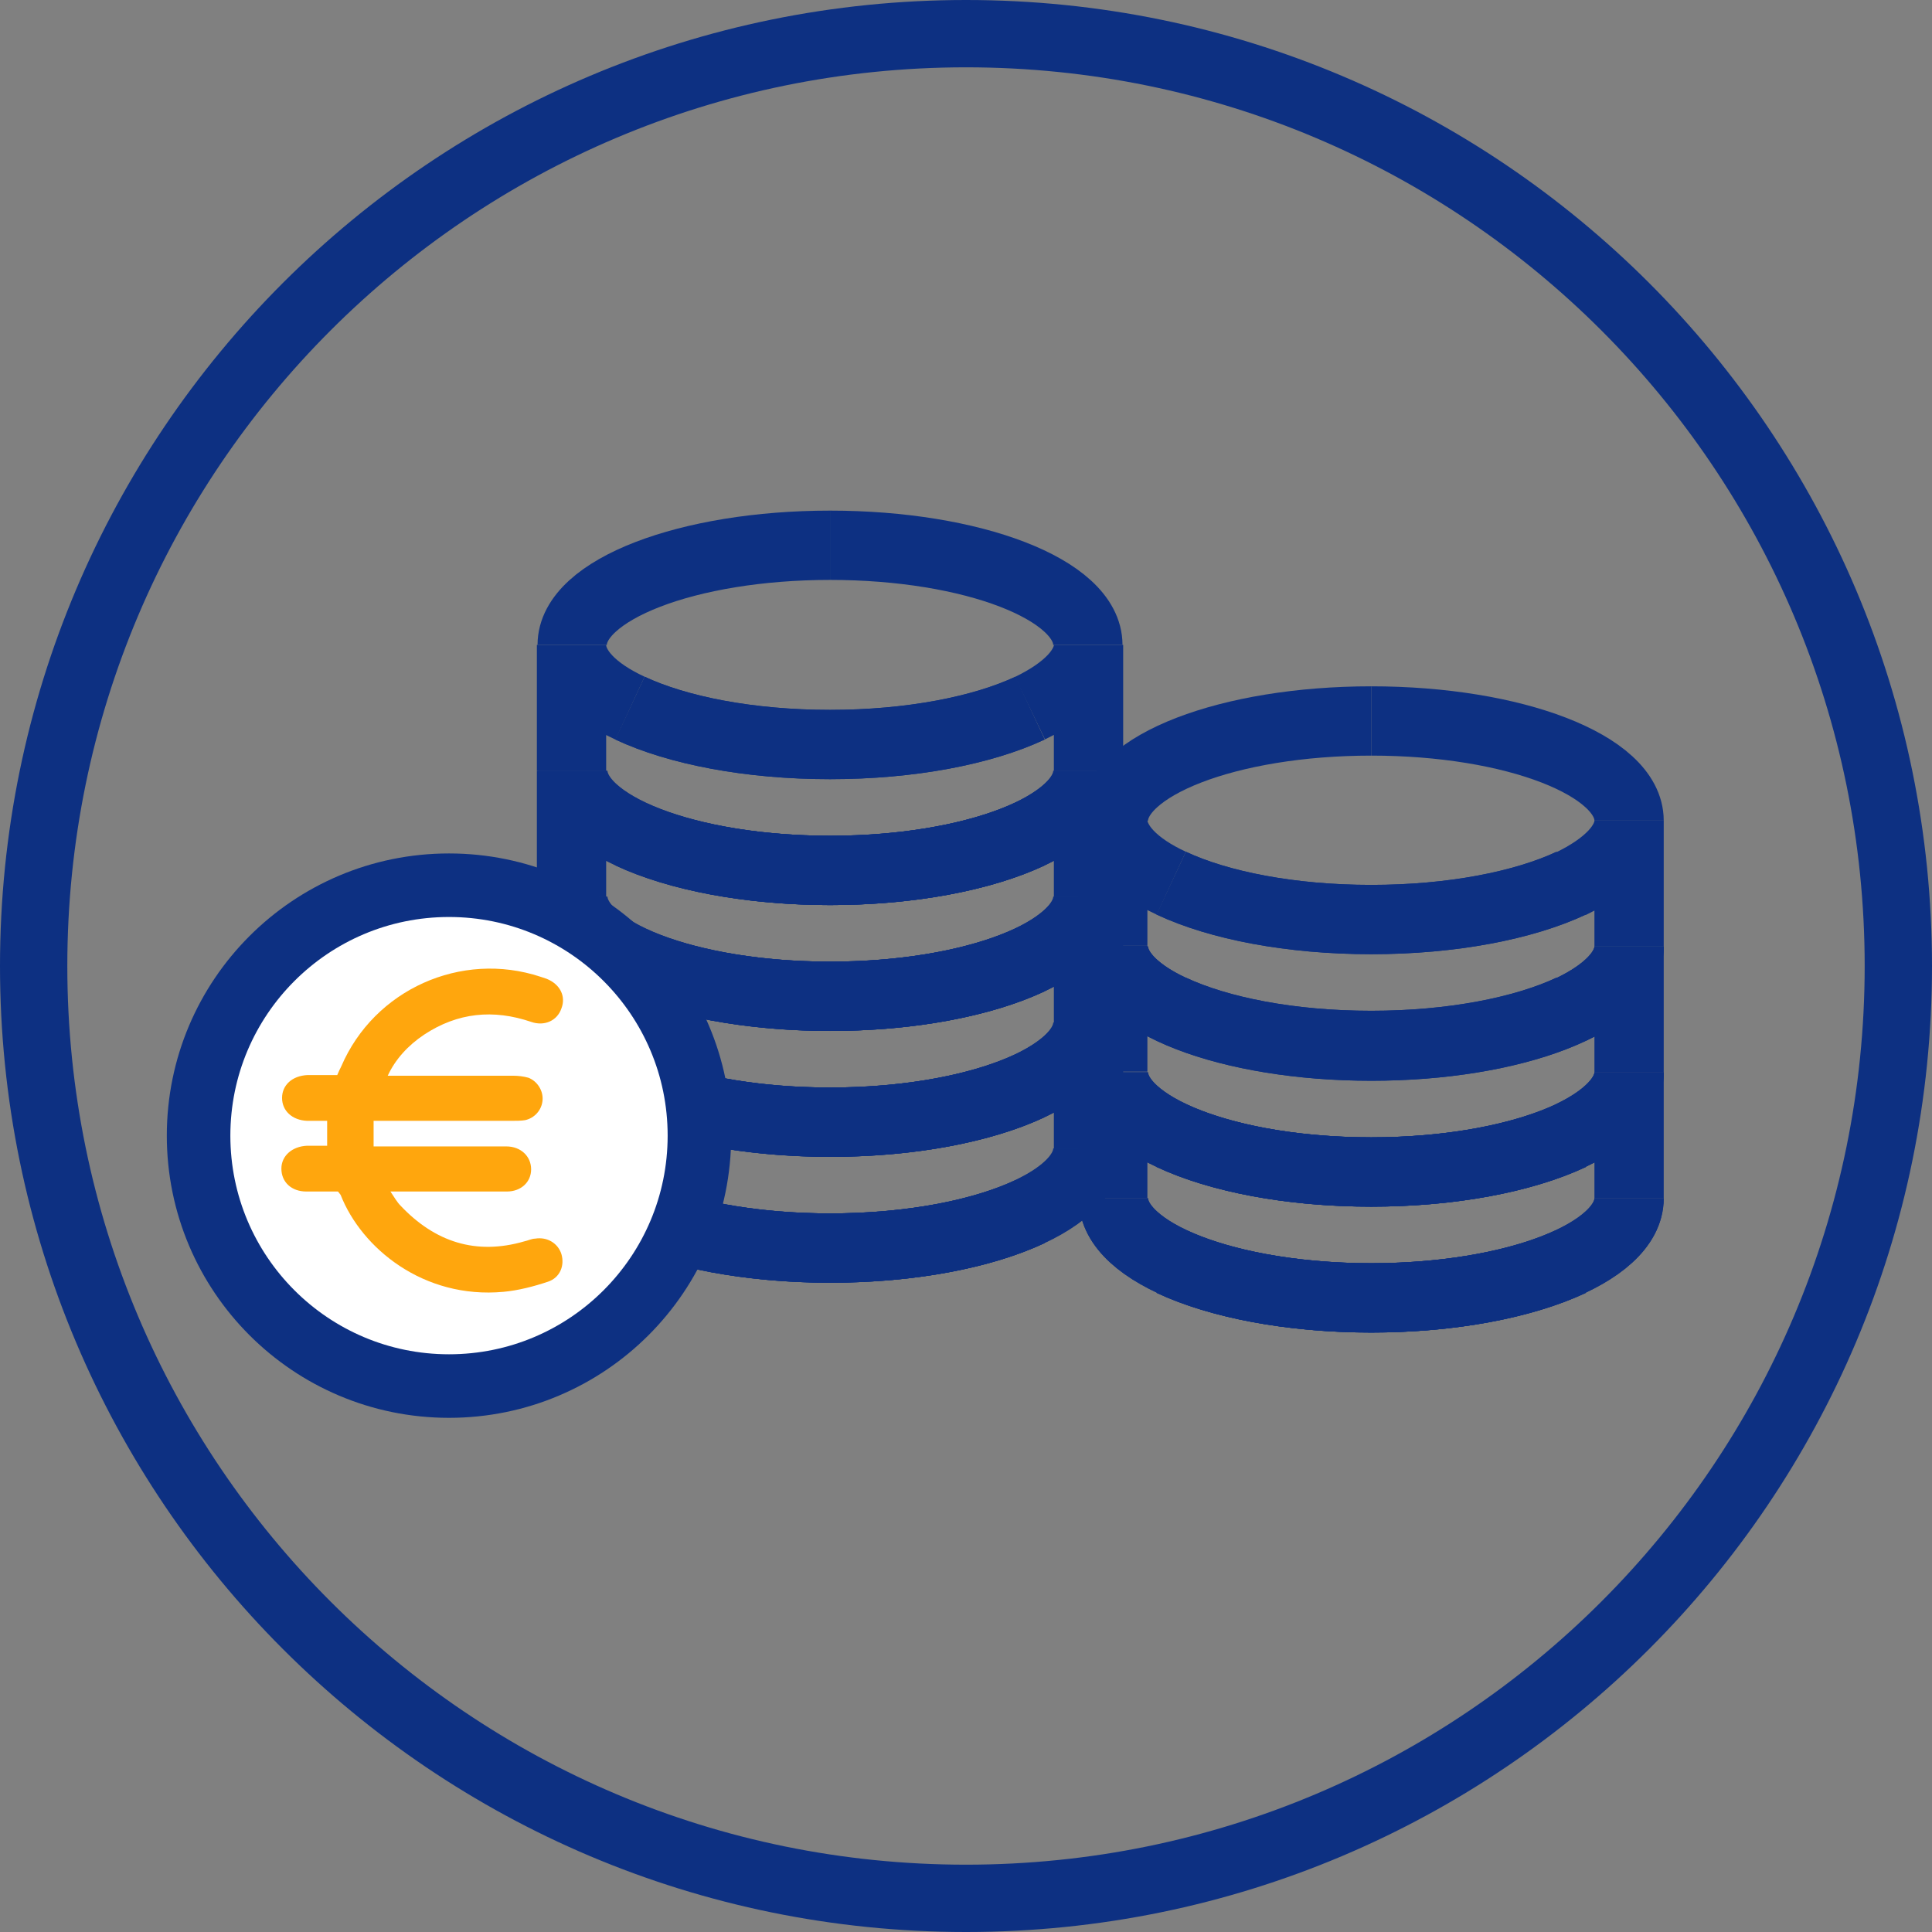 <?xml version="1.0" encoding="utf-8"?>
<!-- Generator: Adobe Illustrator 27.5.0, SVG Export Plug-In . SVG Version: 6.00 Build 0)  -->
<svg version="1.1" id="Calque_1" xmlns="http://www.w3.org/2000/svg" xmlns:xlink="http://www.w3.org/1999/xlink" x="0px" y="0px"
	 viewBox="0 0 287 287" style="enable-background:new 0 0 287 287;" xml:space="preserve">
<rect x="0" y="0" width="287" height="287" fill="#808080" stroke="none"/>
<style type="text/css">
	.st0{fill:none;stroke:#0D3082;stroke-width:10;stroke-miterlimit:10;}
	.st1{fill:none;stroke:#0D3082;stroke-width:10.294;stroke-miterlimit:10;}
	.st2{fill:none;stroke:#0D3082;stroke-width:11.615;stroke-miterlimit:10;}
	.st3{fill:#FFFFFF;stroke:#0D3082;stroke-width:9.44;stroke-miterlimit:10;}
	.st4{fill:#FFA60D;}
</style>
<path class="st0" d="M282,143.5C282,67,220,5,143.5,5S5,67,5,143.5S67,282,143.5,282S282,220,282,143.5z"/>
<path class="st1" d="M93.6,105.2c-5.4-2.5-8.7-5.8-8.7-9.4v18.7"/>
<path class="st1" d="M85,95.8c0-8.2,17.2-14.8,38.3-14.8"/>
<path class="st1" d="M161.7,114.5c0,8.2-17.2,14.8-38.3,14.8c-21.2,0-38.3-6.6-38.3-14.8"/>
<path class="st1" d="M123.3,81c21.2,0,38.3,6.6,38.3,14.8"/>
<path class="st1" d="M161.7,114.5V95.8c0,3.5-3.3,6.8-8.7,9.4"/>
<path class="st1" d="M153,105.2c-7,3.3-17.7,5.4-29.7,5.4c-12,0-22.6-2.1-29.7-5.4"/>
<path class="st1" d="M85,114.5c0,8.2,17.2,14.8,38.3,14.8c21.2,0,38.3-6.6,38.3-14.8"/>
<path class="st1" d="M93.6,105.2c7,3.3,17.7,5.4,29.7,5.4c12,0,22.6-2.1,29.7-5.4"/>
<path class="st1" d="M93.6,123.9c-5.4-2.5-8.7-5.8-8.7-9.4v18.7"/>
<path class="st1" d="M85,114.5"/>
<path class="st1" d="M161.7,133.2c0,8.2-17.2,14.8-38.3,14.8c-21.2,0-38.3-6.6-38.3-14.8"/>
<path class="st1" d="M161.7,114.5"/>
<path class="st1" d="M161.7,133.2v-18.7c0,3.5-3.3,6.8-8.7,9.4"/>
<path class="st1" d="M153,123.9c-7,3.3-17.7,5.4-29.7,5.4c-12,0-22.6-2.1-29.7-5.4"/>
<path class="st1" d="M85,133.2c0,8.2,17.2,14.8,38.3,14.8c21.2,0,38.3-6.6,38.3-14.8"/>
<path class="st1" d="M93.6,123.9c7,3.3,17.7,5.4,29.7,5.4c12,0,22.6-2.1,29.7-5.4"/>
<path class="st1" d="M93.6,142.6c-5.4-2.5-8.7-5.8-8.7-9.4v18.7"/>
<path class="st1" d="M85,133.2"/>
<path class="st1" d="M161.7,151.9c0,8.2-17.2,14.8-38.3,14.8c-21.2,0-38.3-6.6-38.3-14.8"/>
<path class="st1" d="M161.7,133.2"/>
<path class="st1" d="M161.7,151.9v-18.7c0,3.5-3.3,6.8-8.7,9.4"/>
<path class="st1" d="M153,142.6c-7,3.3-17.7,5.4-29.7,5.4c-12,0-22.6-2.1-29.7-5.4"/>
<path class="st1" d="M85,151.9c0,8.2,17.2,14.8,38.3,14.8c21.2,0,38.3-6.6,38.3-14.8"/>
<path class="st1" d="M93.6,142.6c7,3.3,17.7,5.4,29.7,5.4c12,0,22.6-2.1,29.7-5.4"/>
<path class="st1" d="M93.6,161.3c-5.4-2.5-8.7-5.8-8.7-9.4v18.7"/>
<path class="st1" d="M85,151.9"/>
<path class="st1" d="M161.7,170.6c0,8.2-17.2,14.8-38.3,14.8c-21.2,0-38.3-6.6-38.3-14.8"/>
<path class="st1" d="M161.7,151.9"/>
<path class="st1" d="M161.7,170.6v-18.7c0,3.5-3.3,6.8-8.7,9.4"/>
<path class="st1" d="M153,161.3c-7,3.3-17.7,5.4-29.7,5.4c-12,0-22.6-2.1-29.7-5.4"/>
<path class="st1" d="M85,170.6c0,8.2,17.2,14.8,38.3,14.8c21.2,0,38.3-6.6,38.3-14.8"/>
<path class="st1" d="M93.6,161.3c7,3.3,17.7,5.4,29.7,5.4c12,0,22.6-2.1,29.7-5.4"/>
<path class="st1" d="M85,170.6"/>
<path class="st1" d="M161.7,170.6"/>
<path class="st1" d="M153,180c-7,3.3-17.7,5.4-29.7,5.4c-12,0-22.6-2.1-29.7-5.4"/>
<path class="st1" d="M93.6,180c7,3.3,17.7,5.4,29.7,5.4c12,0,22.6-2.1,29.7-5.4"/>
<path class="st2" d="M69.4,110.1"/>
<path class="st2" d="M69.4,126.3"/>
<path class="st2" d="M69.4,142.6"/>
<path class="st2" d="M69.4,158.8"/>
<path class="st1" d="M174,131.2c-5.4-2.5-8.7-5.8-8.7-9.4v18.7"/>
<path class="st1" d="M165.4,121.9c0-8.2,17.2-14.8,38.3-14.8"/>
<path class="st1" d="M242,140.6c0,8.2-17.2,14.8-38.3,14.8c-21.2,0-38.3-6.6-38.3-14.8"/>
<path class="st1" d="M203.7,107.1c21.2,0,38.3,6.6,38.3,14.8"/>
<path class="st1" d="M242,140.6v-18.7c0,3.5-3.3,6.8-8.7,9.4"/>
<path class="st1" d="M233.4,131.2c-7,3.3-17.7,5.4-29.7,5.4c-12,0-22.6-2.1-29.7-5.4"/>
<path class="st1" d="M165.4,140.6c0,8.2,17.2,14.8,38.3,14.8c21.2,0,38.3-6.6,38.3-14.8"/>
<path class="st1" d="M174,131.2c7,3.3,17.7,5.4,29.7,5.4c12,0,22.6-2.1,29.7-5.4"/>
<path class="st1" d="M174,149.9c-5.4-2.5-8.7-5.8-8.7-9.4v18.7"/>
<path class="st1" d="M186.4,114.5"/>
<path class="st1" d="M242,159.3c0,8.2-17.2,14.8-38.3,14.8c-21.2,0-38.3-6.6-38.3-14.8"/>
<path class="st1" d="M242,140.6"/>
<path class="st1" d="M242,159.3v-18.7c0,3.5-3.3,6.8-8.7,9.4"/>
<path class="st1" d="M233.4,149.9c-7,3.3-17.7,5.4-29.7,5.4c-12,0-22.6-2.1-29.7-5.4"/>
<path class="st1" d="M165.4,159.3c0,8.2,17.2,14.8,38.3,14.8c21.2,0,38.3-6.6,38.3-14.8"/>
<path class="st1" d="M174,149.9c7,3.3,17.7,5.4,29.7,5.4c12,0,22.6-2.1,29.7-5.4"/>
<path class="st1" d="M174,168.7c-5.4-2.5-8.7-5.8-8.7-9.4V178"/>
<path class="st1" d="M186.4,133.2"/>
<path class="st1" d="M242,178c0,8.2-17.2,14.8-38.3,14.8c-21.2,0-38.3-6.6-38.3-14.8"/>
<path class="st1" d="M242,159.3"/>
<path class="st1" d="M242,178v-18.7c0,3.5-3.3,6.8-8.7,9.4"/>
<path class="st1" d="M233.4,168.7c-7,3.3-17.7,5.4-29.7,5.4c-12,0-22.6-2.1-29.7-5.4"/>
<path class="st1" d="M165.4,178c0,8.2,17.2,14.8,38.3,14.8c21.2,0,38.3-6.6,38.3-14.8"/>
<path class="st1" d="M174,168.7c7,3.3,17.7,5.4,29.7,5.4c12,0,22.6-2.1,29.7-5.4"/>
<path class="st1" d="M186.4,151.9"/>
<path class="st1" d="M242,178"/>
<path class="st1" d="M233.4,187.4c-7,3.3-17.7,5.4-29.7,5.4c-12,0-22.6-2.1-29.7-5.4"/>
<path class="st1" d="M174,187.4c7,3.3,17.7,5.4,29.7,5.4c12,0,22.6-2.1,29.7-5.4"/>
<path class="st1" d="M242,196.7"/>
<path class="st2" d="M170.8,110.1"/>
<path class="st2" d="M170.8,126.3"/>
<path class="st2" d="M170.8,142.6"/>
<path class="st2" d="M170.8,158.8"/>
<circle class="st3" cx="66.7" cy="168.7" r="37.2"/>
<path class="st4" d="M57.6,159.8c6.3,0,12.5,0,18.6,0c0.8,0,1.6,0.1,2.3,0.3c1.3,0.5,2.2,1.9,2.1,3.3c-0.1,1.5-1.2,2.7-2.6,3
	c-0.6,0.1-1.3,0.1-2,0.1c-6.2,0-12.4,0-18.7,0c-0.6,0-1.2,0-1.8,0c0,1.3,0,2.5,0,3.8c6.1,0,12.1,0,18,0c0.6,0,1.1,0,1.7,0
	c2.2,0,3.7,1.5,3.7,3.4c0,1.9-1.5,3.3-3.6,3.3c-3.2,0-6.4,0-9.7,0c-2.4,0-4.8,0-7.6,0c0.6,0.9,1,1.6,1.5,2.1
	c5.1,5.4,11.2,7.4,18.4,5.3c0.5-0.1,1.1-0.4,1.6-0.4c1.8-0.3,3.4,0.7,3.9,2.3c0.5,1.7-0.2,3.5-2,4.1c-2.1,0.7-4.4,1.3-6.6,1.5
	c-11.9,1.1-21.1-6.5-24.2-14.4c-0.1-0.1-0.2-0.3-0.4-0.5c-1.5,0-3.1,0-4.7,0c-2.2,0-3.7-1.4-3.7-3.4c0-1.9,1.6-3.3,3.8-3.4
	c1,0,2,0,3,0c0-1.3,0-2.4,0-3.7c-1.1,0-2.1,0-3,0c-2.2-0.1-3.7-1.5-3.7-3.4c0-1.9,1.5-3.3,3.8-3.4c1.4,0,2.9,0,4.4,0
	c0.2-0.5,0.4-0.9,0.6-1.3c4.9-11.4,17.8-17.2,29.6-13.3c0.3,0.1,0.6,0.2,0.9,0.3c2,0.8,2.9,2.6,2.2,4.4c-0.6,1.8-2.5,2.7-4.5,2
	c-5.6-1.9-10.9-1.4-15.9,1.9C60.6,155.3,58.7,157.4,57.6,159.8z"/>
</svg>
